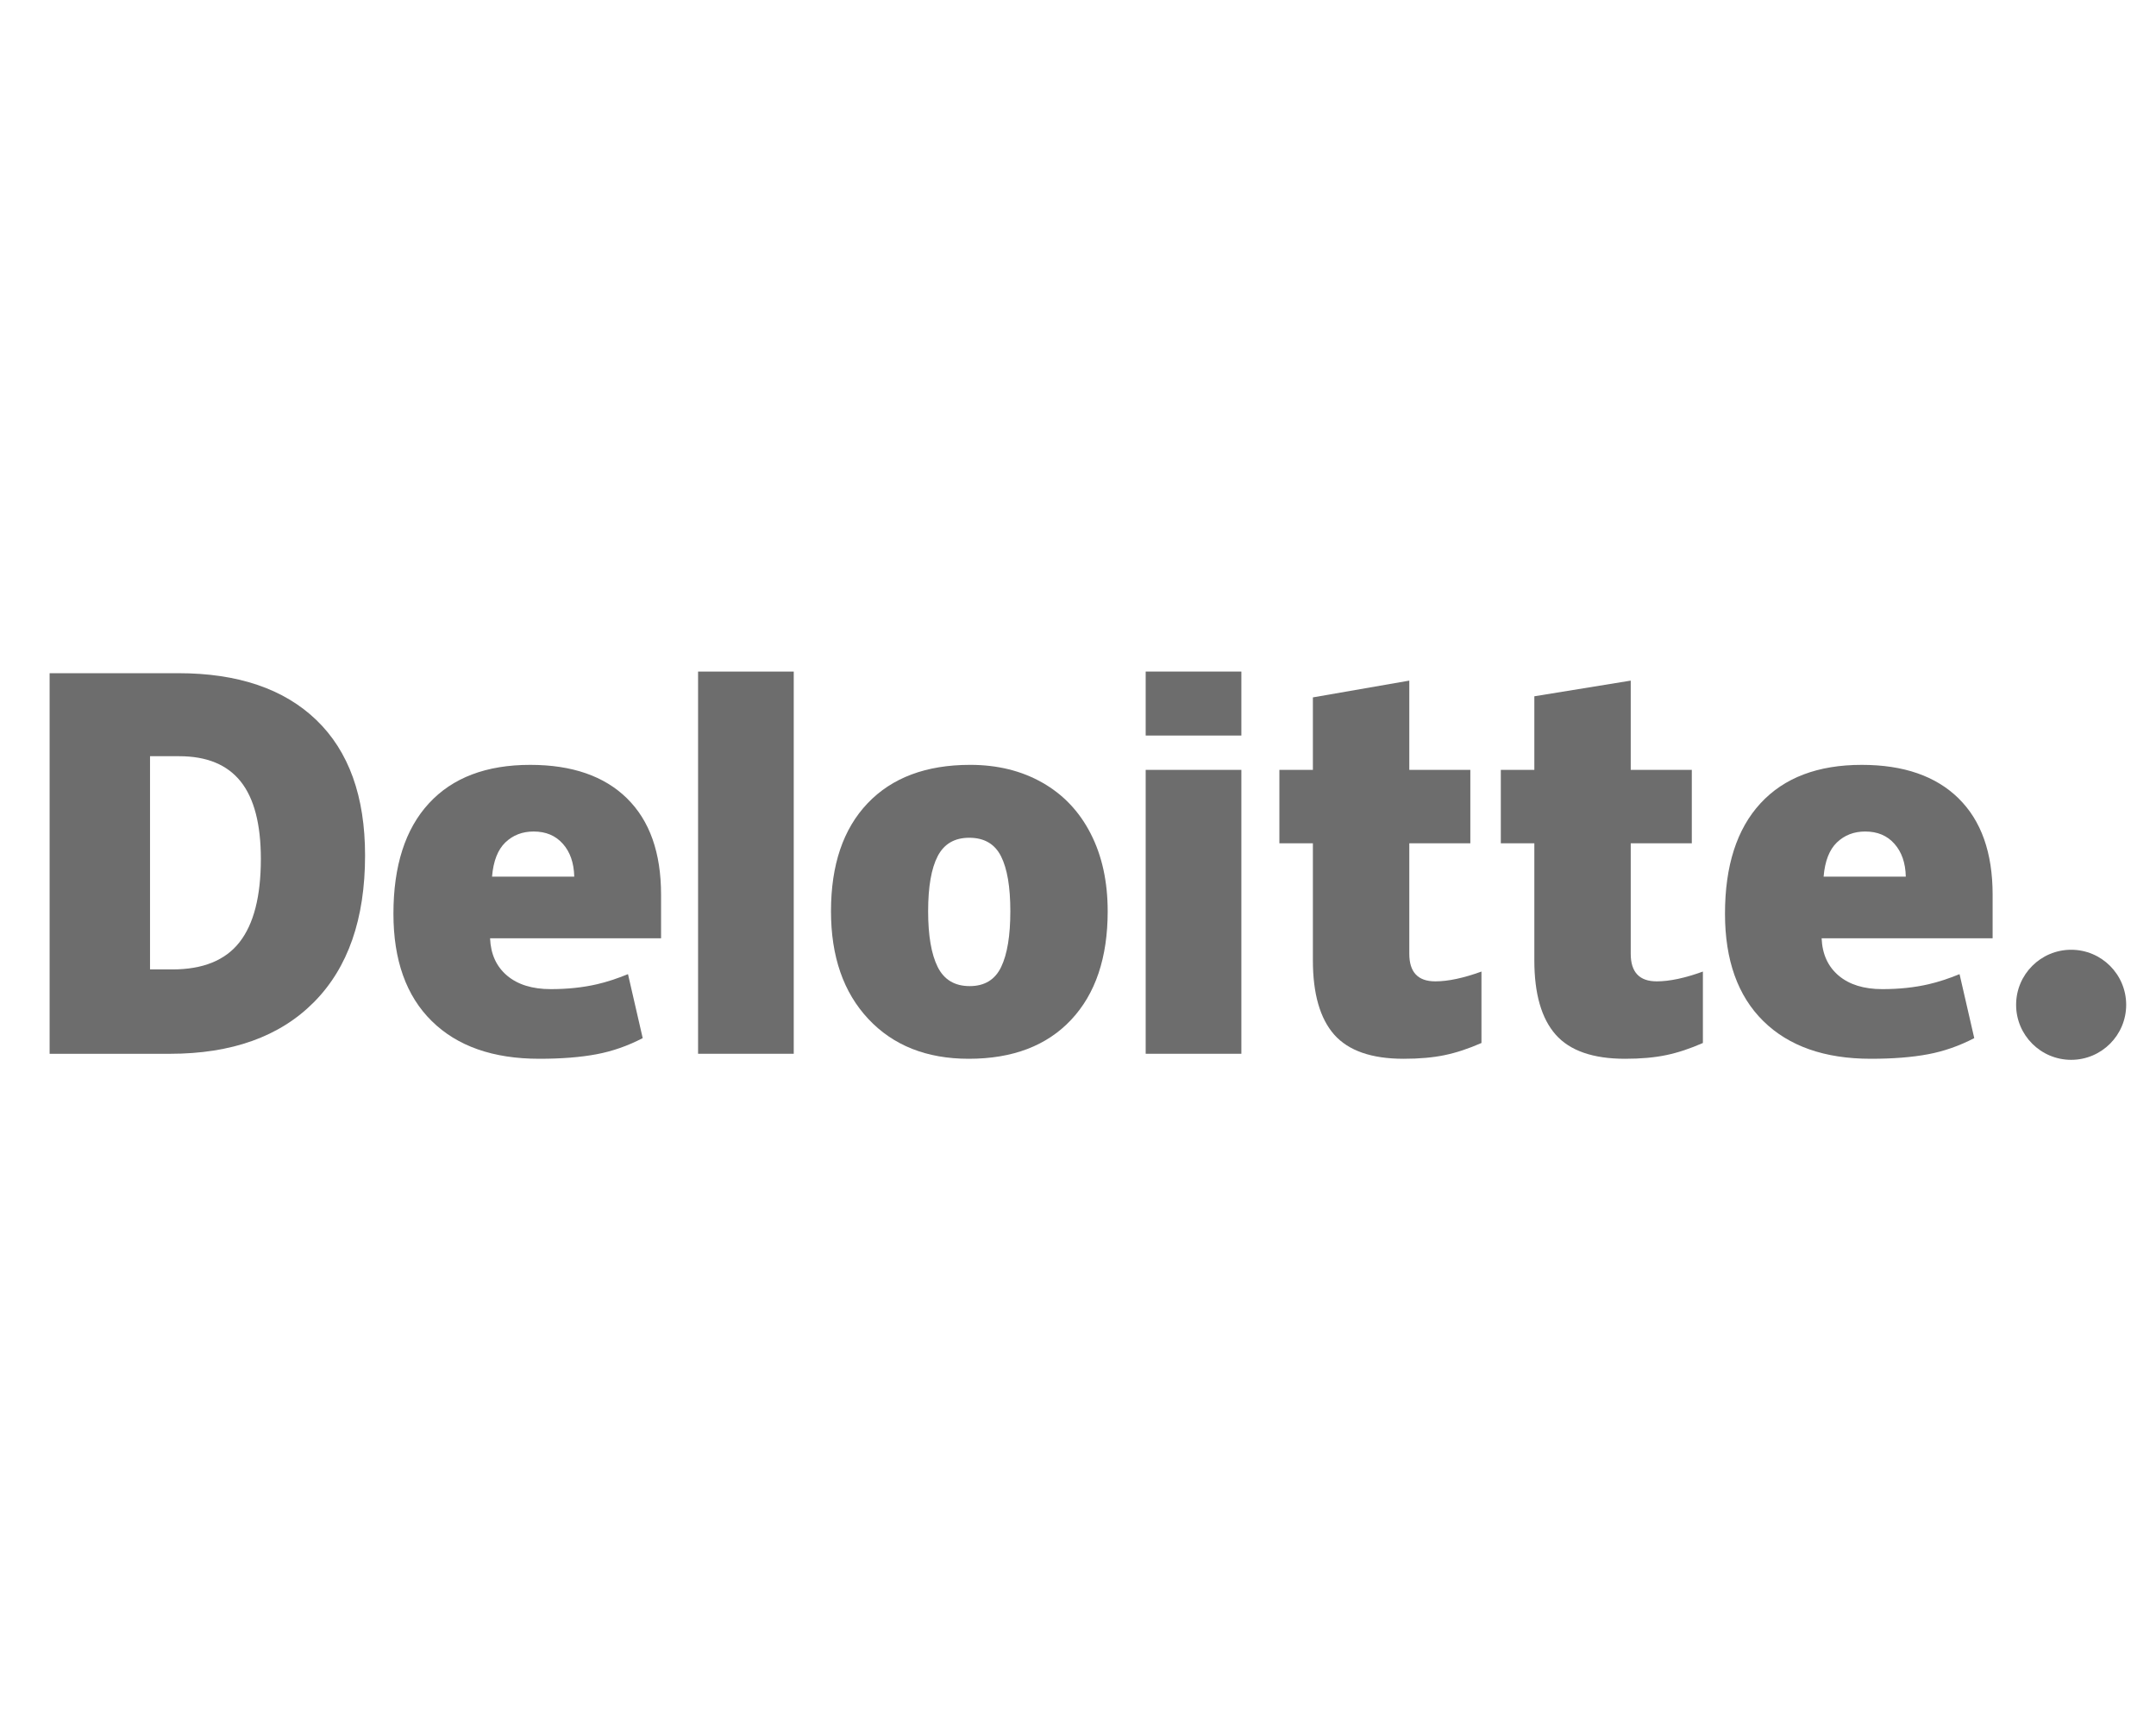 <?xml version="1.0" encoding="UTF-8" standalone="no"?>
<!-- Created with Inkscape (http://www.inkscape.org/) -->

<svg xmlns:dc="http://purl.org/dc/elements/1.1/" xmlns:cc="http://creativecommons.org/ns#"
   xmlns:rdf="http://www.w3.org/1999/02/22-rdf-syntax-ns#" xmlns:svg="http://www.w3.org/2000/svg"
   xmlns="http://www.w3.org/2000/svg" xmlns:sodipodi="http://sodipodi.sourceforge.net/DTD/sodipodi-0.dtd"
   xmlns:inkscape="http://www.inkscape.org/namespaces/inkscape" width="100" height="80"
   viewBox="0 0 920 200" id="svg2" version="1.1" inkscape:version="0.91 r13725"
   sodipodi:docname="Deloitte_logo_2016.svg" inkscape:export-filename="C:\Users\Daijin\Desktop\Deloitte.png"
   inkscape:export-xdpi="90" inkscape:export-ydpi="90">
   <defs id="defs4">
      <clipPath id="clipPath3350" clipPathUnits="userSpaceOnUse">
         <path inkscape:connector-curvature="0" id="path3352"
            d="m 42.52,723.968 130.394,0 0,24.378 -130.394,0 0,-24.378 z" />
      </clipPath>
      <clipPath id="clipPath3708" clipPathUnits="userSpaceOnUse">
         <path inkscape:connector-curvature="0" id="path3710" d="m 335.433,531.507 135,0 0,51.596 -135,0 0,-51.596 z" />
      </clipPath>
      <clipPath id="clipPath3862" clipPathUnits="userSpaceOnUse">
         <path inkscape:connector-curvature="0" id="path3864" d="m 335.433,476.232 135,0 0,51.565 -135,0 0,-51.565 z" />
      </clipPath>
      <clipPath id="clipPath3882" clipPathUnits="userSpaceOnUse">
         <path inkscape:connector-curvature="0" id="path3884" d="m 335.433,420.927 135,0 0,51.564 -135,0 0,-51.564 z" />
      </clipPath>
      <clipPath id="clipPath3936" clipPathUnits="userSpaceOnUse">
         <path inkscape:connector-curvature="0" id="path3938" d="m 335.433,365.621 135,0 0,51.564 -135,0 0,-51.564 z" />
      </clipPath>
      <clipPath id="clipPath3984" clipPathUnits="userSpaceOnUse">
         <path inkscape:connector-curvature="0" id="path3986" d="m 335.433,310.315 135,0 0,51.564 -135,0 0,-51.564 z" />
      </clipPath>
      <clipPath id="clipPath4038" clipPathUnits="userSpaceOnUse">
         <path inkscape:connector-curvature="0" id="path4040" d="m 335.433,255.01 135,0 0,51.564 -135,0 0,-51.564 z" />
      </clipPath>
      <clipPath id="clipPath3350-9" clipPathUnits="userSpaceOnUse">
         <path inkscape:connector-curvature="0" id="path3352-1"
            d="m 42.52,723.968 130.394,0 0,24.378 -130.394,0 0,-24.378 z" />
      </clipPath>
   </defs>
   <sodipodi:namedview id="base" pagecolor="#ffffff" bordercolor="#666666" borderopacity="1.0" inkscape:pageopacity="0"
      inkscape:pageshadow="2" inkscape:zoom="0.6636812" inkscape:cx="300.28476" inkscape:cy="100"
      inkscape:document-units="px" inkscape:current-layer="g3359" showgrid="false" fit-margin-top="10"
      fit-margin-left="10" fit-margin-right="10" fit-margin-bottom="10" units="px" inkscape:window-width="1920"
      inkscape:window-height="1017" inkscape:window-x="-8" inkscape:window-y="-8" inkscape:window-maximized="1" />
   <g inkscape:label="Layer 1" inkscape:groupmode="layer" id="layer1" transform="translate(-2521.97,-654.343)">
      <g id="g3359" transform="matrix(3.068,0,0,3.068,-6165.655,-2195.369)">
         <g id="g3371" transform="matrix(1.772,0,0,1.772,-2301.05,-745.377)">
            <path inkscape:connector-curvature="0" id="path3356"
               style="fill:#6D6D6D;fill-opacity:1;fill-rule:nonzero;stroke:none"
               d="m 3054.827,974.386 c 0,-2.385 1.936,-4.32 4.32,-4.32 2.385,0 4.319,1.935 4.319,4.32 0,2.385 -1.934,4.319 -4.319,4.319 -2.384,0 -4.32,-1.934 -4.32,-4.319" />
            <path inkscape:connector-curvature="0" id="path3360"
               style="fill:#6D6D6D;fill-opacity:1;fill-rule:nonzero;stroke:none"
               d="m 2917.055,962.946 c 0,-2.736 -0.529,-4.766 -1.586,-6.089 -1.059,-1.321 -2.663,-1.981 -4.819,-1.981 l -2.294,0 0,16.733 1.755,0 c 2.395,0 4.15,-0.71 5.268,-2.135 1.116,-1.423 1.676,-3.599 1.676,-6.527 m 8.18,-0.285 c 0,4.985 -1.34,8.826 -4.02,11.523 -2.68,2.697 -6.447,4.046 -11.304,4.046 l -9.436,0 0,-29.871 10.095,0 c 4.683,0 8.297,1.226 10.845,3.678 2.546,2.453 3.82,5.992 3.82,10.625" />
            <path d="m 2951.373,978.229 7.509,0 0,-29.996 -7.509,0 0,29.996 z"
               style="fill:#6D6D6D;fill-opacity:1;fill-rule:nonzero;stroke:none" id="path3362"
               inkscape:connector-curvature="0" />
            <path inkscape:connector-curvature="0" id="path3366"
               style="fill:#6D6D6D;fill-opacity:1;fill-rule:nonzero;stroke:none"
               d="m 2969.43,967.04 c 0,1.913 0.25,3.371 0.749,4.374 0.5,1.004 1.337,1.505 2.515,1.505 1.165,0 1.989,-0.501 2.469,-1.505 0.48,-1.002 0.719,-2.461 0.719,-4.374 0,-1.903 -0.242,-3.337 -0.729,-4.306 -0.487,-0.971 -1.319,-1.458 -2.498,-1.458 -1.153,0 -1.976,0.484 -2.476,1.446 -0.499,0.964 -0.749,2.402 -0.749,4.317 m 14.094,0 c 0,3.644 -0.955,6.486 -2.87,8.524 -1.914,2.039 -4.593,3.059 -8.036,3.059 -3.303,0 -5.931,-1.042 -7.883,-3.127 -1.954,-2.085 -2.93,-4.902 -2.93,-8.455 0,-3.632 0.956,-6.455 2.871,-8.467 1.915,-2.013 4.6,-3.019 8.057,-3.019 2.136,0 4.026,0.466 5.664,1.397 1.639,0.931 2.904,2.265 3.792,4.003 0.89,1.735 1.334,3.765 1.334,6.086" />
            <path inkscape:connector-curvature="0" id="path3370"
               style="fill:#6D6D6D;fill-opacity:1;fill-rule:nonzero;stroke:none"
               d="m 2986.506,978.229 7.51,0 0,-11.48 0,-10.801 -7.51,0 0,22.281 z" />
            <path d="m 2986.506,953.253 7.51,0 0,-5.021 -7.51,0 0,5.021 z"
               style="fill:#6D6D6D;fill-opacity:1;fill-rule:nonzero;stroke:none" id="path3372"
               inkscape:connector-curvature="0" />
            <path inkscape:connector-curvature="0" id="path3376"
               style="fill:#6D6D6D;fill-opacity:1;fill-rule:nonzero;stroke:none"
               d="m 3009.231,972.546 c 1.014,0 2.221,-0.258 3.63,-0.769 l 0,5.606 c -1.012,0.445 -1.975,0.764 -2.89,0.953 -0.915,0.191 -1.989,0.286 -3.217,0.286 -2.521,0 -4.339,-0.634 -5.455,-1.899 -1.111,-1.265 -1.669,-3.208 -1.669,-5.829 l 0,-9.185 -2.63,0 0,-5.76 2.63,0 0,-5.69 7.567,-1.316 0,7.006 4.791,0 0,5.76 -4.791,0 0,8.672 c 0,1.442 0.679,2.164 2.034,2.164" />
            <path inkscape:connector-curvature="0" id="path3380"
               style="fill:#6D6D6D;fill-opacity:1;fill-rule:nonzero;stroke:none"
               d="m 3026.612,972.546 c 1.014,0 2.221,-0.258 3.63,-0.769 l 0,5.606 c -1.011,0.445 -1.975,0.764 -2.89,0.953 -0.916,0.191 -1.986,0.286 -3.217,0.286 -2.521,0 -4.339,-0.634 -5.452,-1.899 -1.114,-1.265 -1.671,-3.208 -1.671,-5.829 l 0,-9.185 -2.631,0 0,-5.76 2.631,0 0,-5.776 7.566,-1.23 0,7.006 4.794,0 0,5.76 -4.794,0 0,8.672 c 0,1.442 0.679,2.164 2.035,2.164" />
            <path inkscape:connector-curvature="0" id="path3384"
               style="fill:#6D6D6D;fill-opacity:1;fill-rule:nonzero;stroke:none"
               d="m 3039.717,964.326 c 0.102,-1.22 0.451,-2.114 1.046,-2.685 0.598,-0.57 1.335,-0.855 2.218,-0.855 0.963,0 1.728,0.32 2.295,0.965 0.571,0.641 0.869,1.5 0.892,2.575 l -6.451,0 z m 10.59,-6.145 c -1.785,-1.75 -4.317,-2.626 -7.594,-2.626 -3.444,0 -6.094,1.006 -7.951,3.019 -1.856,2.013 -2.785,4.9 -2.785,8.662 0,3.644 1.004,6.454 3.006,8.426 2.004,1.972 4.817,2.96 8.441,2.96 1.74,0 3.237,-0.119 4.492,-0.355 1.248,-0.234 2.455,-0.656 3.626,-1.266 l -1.154,-5.021 c -0.851,0.347 -1.661,0.615 -2.426,0.791 -1.105,0.256 -2.317,0.385 -3.638,0.385 -1.447,0 -2.59,-0.354 -3.427,-1.061 -0.838,-0.709 -1.284,-1.686 -1.335,-2.931 l 13.422,0 0,-3.421 c 0,-3.291 -0.893,-5.812 -2.679,-7.561" />
            <path inkscape:connector-curvature="0" id="path3388"
               style="fill:#6D6D6D;fill-opacity:1;fill-rule:nonzero;stroke:none"
               d="m 2935.201,964.326 c 0.102,-1.22 0.451,-2.114 1.046,-2.685 0.596,-0.57 1.335,-0.855 2.219,-0.855 0.96,0 1.725,0.32 2.294,0.965 0.571,0.641 0.867,1.5 0.894,2.575 l -6.452,0 z m 10.591,-6.145 c -1.786,-1.75 -4.317,-2.626 -7.595,-2.626 -3.445,0 -6.094,1.006 -7.95,3.019 -1.856,2.013 -2.786,4.9 -2.786,8.662 0,3.644 1.002,6.454 3.007,8.426 2.002,1.972 4.816,2.96 8.44,2.96 1.74,0 3.237,-0.119 4.492,-0.355 1.248,-0.234 2.455,-0.656 3.627,-1.266 l -1.155,-5.021 c -0.851,0.347 -1.661,0.615 -2.425,0.791 -1.107,0.256 -2.319,0.385 -3.639,0.385 -1.446,0 -2.59,-0.354 -3.427,-1.061 -0.839,-0.709 -1.284,-1.686 -1.335,-2.931 l 13.422,0 0,-3.421 c 0,-3.291 -0.893,-5.812 -2.678,-7.561" />
         </g>
      </g>
   </g>
</svg>